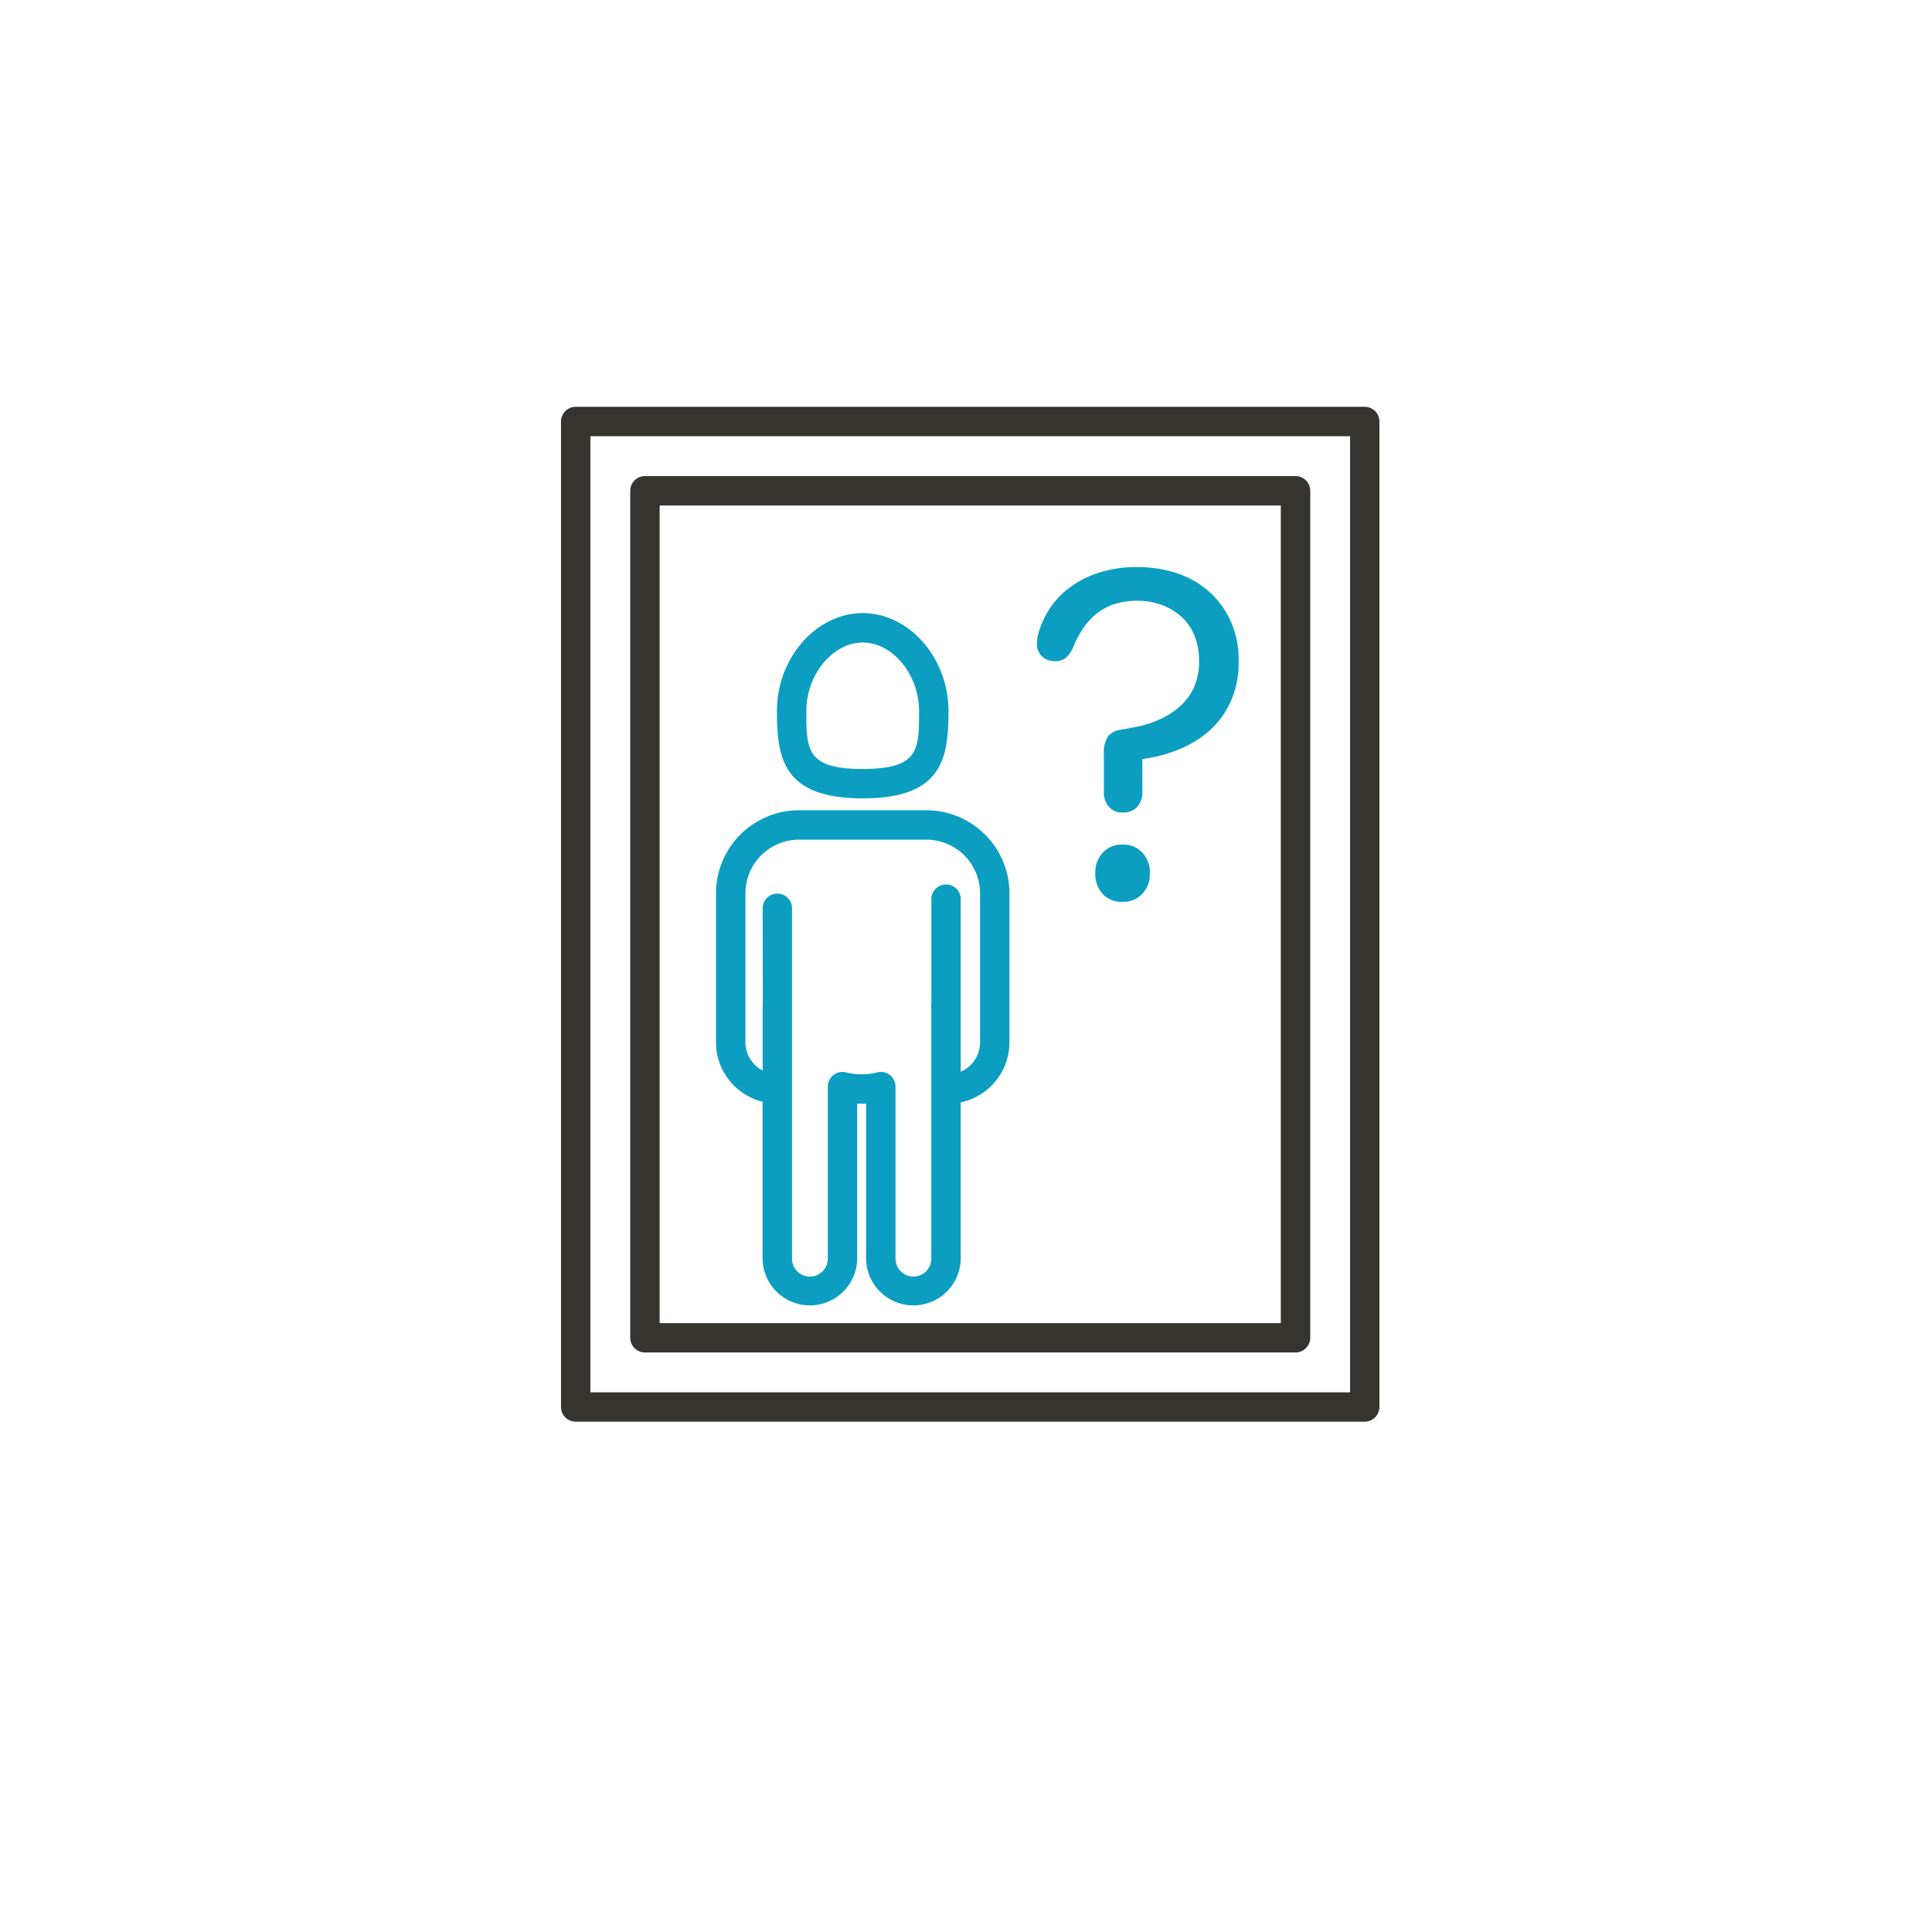 <svg xmlns="http://www.w3.org/2000/svg" xmlns:xlink="http://www.w3.org/1999/xlink" width="112" height="112" viewBox="0 0 112 112">
  <defs>
    <filter id="椭圆_34" x="0" y="0" width="112" height="112" filterUnits="userSpaceOnUse">
      <feOffset dy="3" input="SourceAlpha"/>
      <feGaussianBlur stdDeviation="3" result="blur"/>
      <feFlood flood-opacity="0.161"/>
      <feComposite operator="in" in2="blur"/>
      <feComposite in="SourceGraphic"/>
    </filter>
  </defs>
  <g id="组_1330" data-name="组 1330" transform="translate(-684 -1242)">
    <g transform="matrix(1, 0, 0, 1, 684, 1242)" filter="url(#椭圆_34)">
      <circle id="椭圆_34-2" data-name="椭圆 34" cx="47" cy="47" r="47" transform="translate(9 6)" fill="#fff"/>
    </g>
    <g id="组_978" data-name="组 978" transform="translate(562.465 1051.894)">
      <g id="组_975" data-name="组 975" transform="translate(154.056 213.689)">
        <path id="路径_2531" data-name="路径 2531" d="M200.649,272.522h-45.74a.853.853,0,0,1-.852-.852V214.541a.853.853,0,0,1,.852-.852h45.74a.853.853,0,0,1,.852.852V271.67A.853.853,0,0,1,200.649,272.522Zm-44.888-1.7H199.8V215.394H155.761Z" transform="translate(-154.056 -213.689)" fill="#35342e"/>
      </g>
      <g id="组_976" data-name="组 976" transform="translate(158.069 217.702)">
        <path id="路径_2532" data-name="路径 2532" d="M195.711,267.585H158a.853.853,0,0,1-.854-.852v-49.1a.852.852,0,0,1,.854-.852h37.714a.852.852,0,0,1,.852.852v49.1A.853.853,0,0,1,195.711,267.585Zm-36.861-1.7h36.009v-47.4H158.85Z" transform="translate(-157.144 -216.777)" fill="#35342e"/>
      </g>
      <g id="组_977" data-name="组 977" transform="translate(163.042 225.648)">
        <path id="路径_2533" data-name="路径 2533" d="M173.169,231.687h-7.386a4.818,4.818,0,0,0-4.812,4.813v8.646a3.552,3.552,0,0,0,2.7,3.438v9.065a2.742,2.742,0,1,0,5.485,0v-8.957a4.872,4.872,0,0,0,.516,0v8.957a2.742,2.742,0,1,0,5.485,0v-9.027a3.556,3.556,0,0,0,2.825-3.476V236.5A4.819,4.819,0,0,0,173.169,231.687Zm1.988,15.157V236.9a.852.852,0,1,0-1.7,0l0,5.983a1.452,1.452,0,0,0-.013.149.847.847,0,0,0,.009.14V257.65a1.038,1.038,0,1,1-2.075,0v-9.941a.852.852,0,0,0-1.046-.83,3.652,3.652,0,0,1-1.833,0,.852.852,0,0,0-1.046.83v9.941a1.038,1.038,0,1,1-2.075,0v-14.6h0c0-.032,0-.064,0-.095v-5.525a.852.852,0,1,0-1.7,0l.009,5.494a.81.81,0,0,0-.009.126v3.724a1.841,1.841,0,0,1-1-1.629V236.5a3.111,3.111,0,0,1,3.107-3.108h7.386a3.112,3.112,0,0,1,3.108,3.108v8.646A1.85,1.85,0,0,1,175.157,246.844Z" transform="translate(-160.971 -220.258)" fill="#0b9ec1"/>
        <path id="路径_2534" data-name="路径 2534" d="M168.662,233.633c4.6,0,4.974-2.292,4.974-5.063,0-3.078-2.278-5.679-4.974-5.679s-4.973,2.6-4.973,5.679C163.689,231.341,164.062,233.633,168.662,233.633Zm0-9.036c1.741,0,3.269,1.857,3.269,3.974,0,2.236,0,3.358-3.269,3.358s-3.268-1.121-3.268-3.358C165.394,226.454,166.921,224.6,168.662,224.6Z" transform="translate(-160.157 -222.892)" fill="#0b9ec1"/>
        <path id="路径_2535" data-name="路径 2535" d="M7.223-6.107a1.268,1.268,0,0,1-.294.883,1.091,1.091,0,0,1-.853.326,1.014,1.014,0,0,1-.79-.326,1.268,1.268,0,0,1-.294-.883v-2.2a1.776,1.776,0,0,1,.217-.976A1.124,1.124,0,0,1,6.014-9.7l.651-.124a6.4,6.4,0,0,0,1.441-.419,4.7,4.7,0,0,0,1.24-.759,3.35,3.35,0,0,0,.852-1.116,3.576,3.576,0,0,0,.31-1.55,3.832,3.832,0,0,0-.279-1.519,2.973,2.973,0,0,0-.775-1.085,3.558,3.558,0,0,0-1.132-.667,3.986,3.986,0,0,0-1.379-.232,4.171,4.171,0,0,0-1.411.217,3.28,3.28,0,0,0-1.038.589,3.906,3.906,0,0,0-.744.852,6.231,6.231,0,0,0-.527,1.008,1.847,1.847,0,0,1-.388.6.947.947,0,0,1-.7.233,1.019,1.019,0,0,1-.729-.279.977.977,0,0,1-.294-.744,2.667,2.667,0,0,1,.062-.5,5,5,0,0,1,.635-1.457,4.88,4.88,0,0,1,1.178-1.271A5.787,5.787,0,0,1,4.7-18.8a7.1,7.1,0,0,1,2.248-.325,7.207,7.207,0,0,1,2.232.341,5.3,5.3,0,0,1,1.86,1.038,5.121,5.121,0,0,1,1.286,1.72,5.483,5.483,0,0,1,.48,2.356,5.489,5.489,0,0,1-.5,2.418,5.061,5.061,0,0,1-1.286,1.69,6.241,6.241,0,0,1-1.8,1.054,8.5,8.5,0,0,1-2,.512ZM4.495-1.364a1.7,1.7,0,0,1,.434-1.209,1.5,1.5,0,0,1,1.147-.465,1.5,1.5,0,0,1,1.147.465,1.7,1.7,0,0,1,.434,1.209A1.659,1.659,0,0,1,7.223-.186,1.5,1.5,0,0,1,6.076.279,1.484,1.484,0,0,1,4.913-.186,1.694,1.694,0,0,1,4.495-1.364Z" transform="translate(17.494 16.458)" fill="#0b9ec1"/>
      </g>
    </g>
  </g>
</svg>
